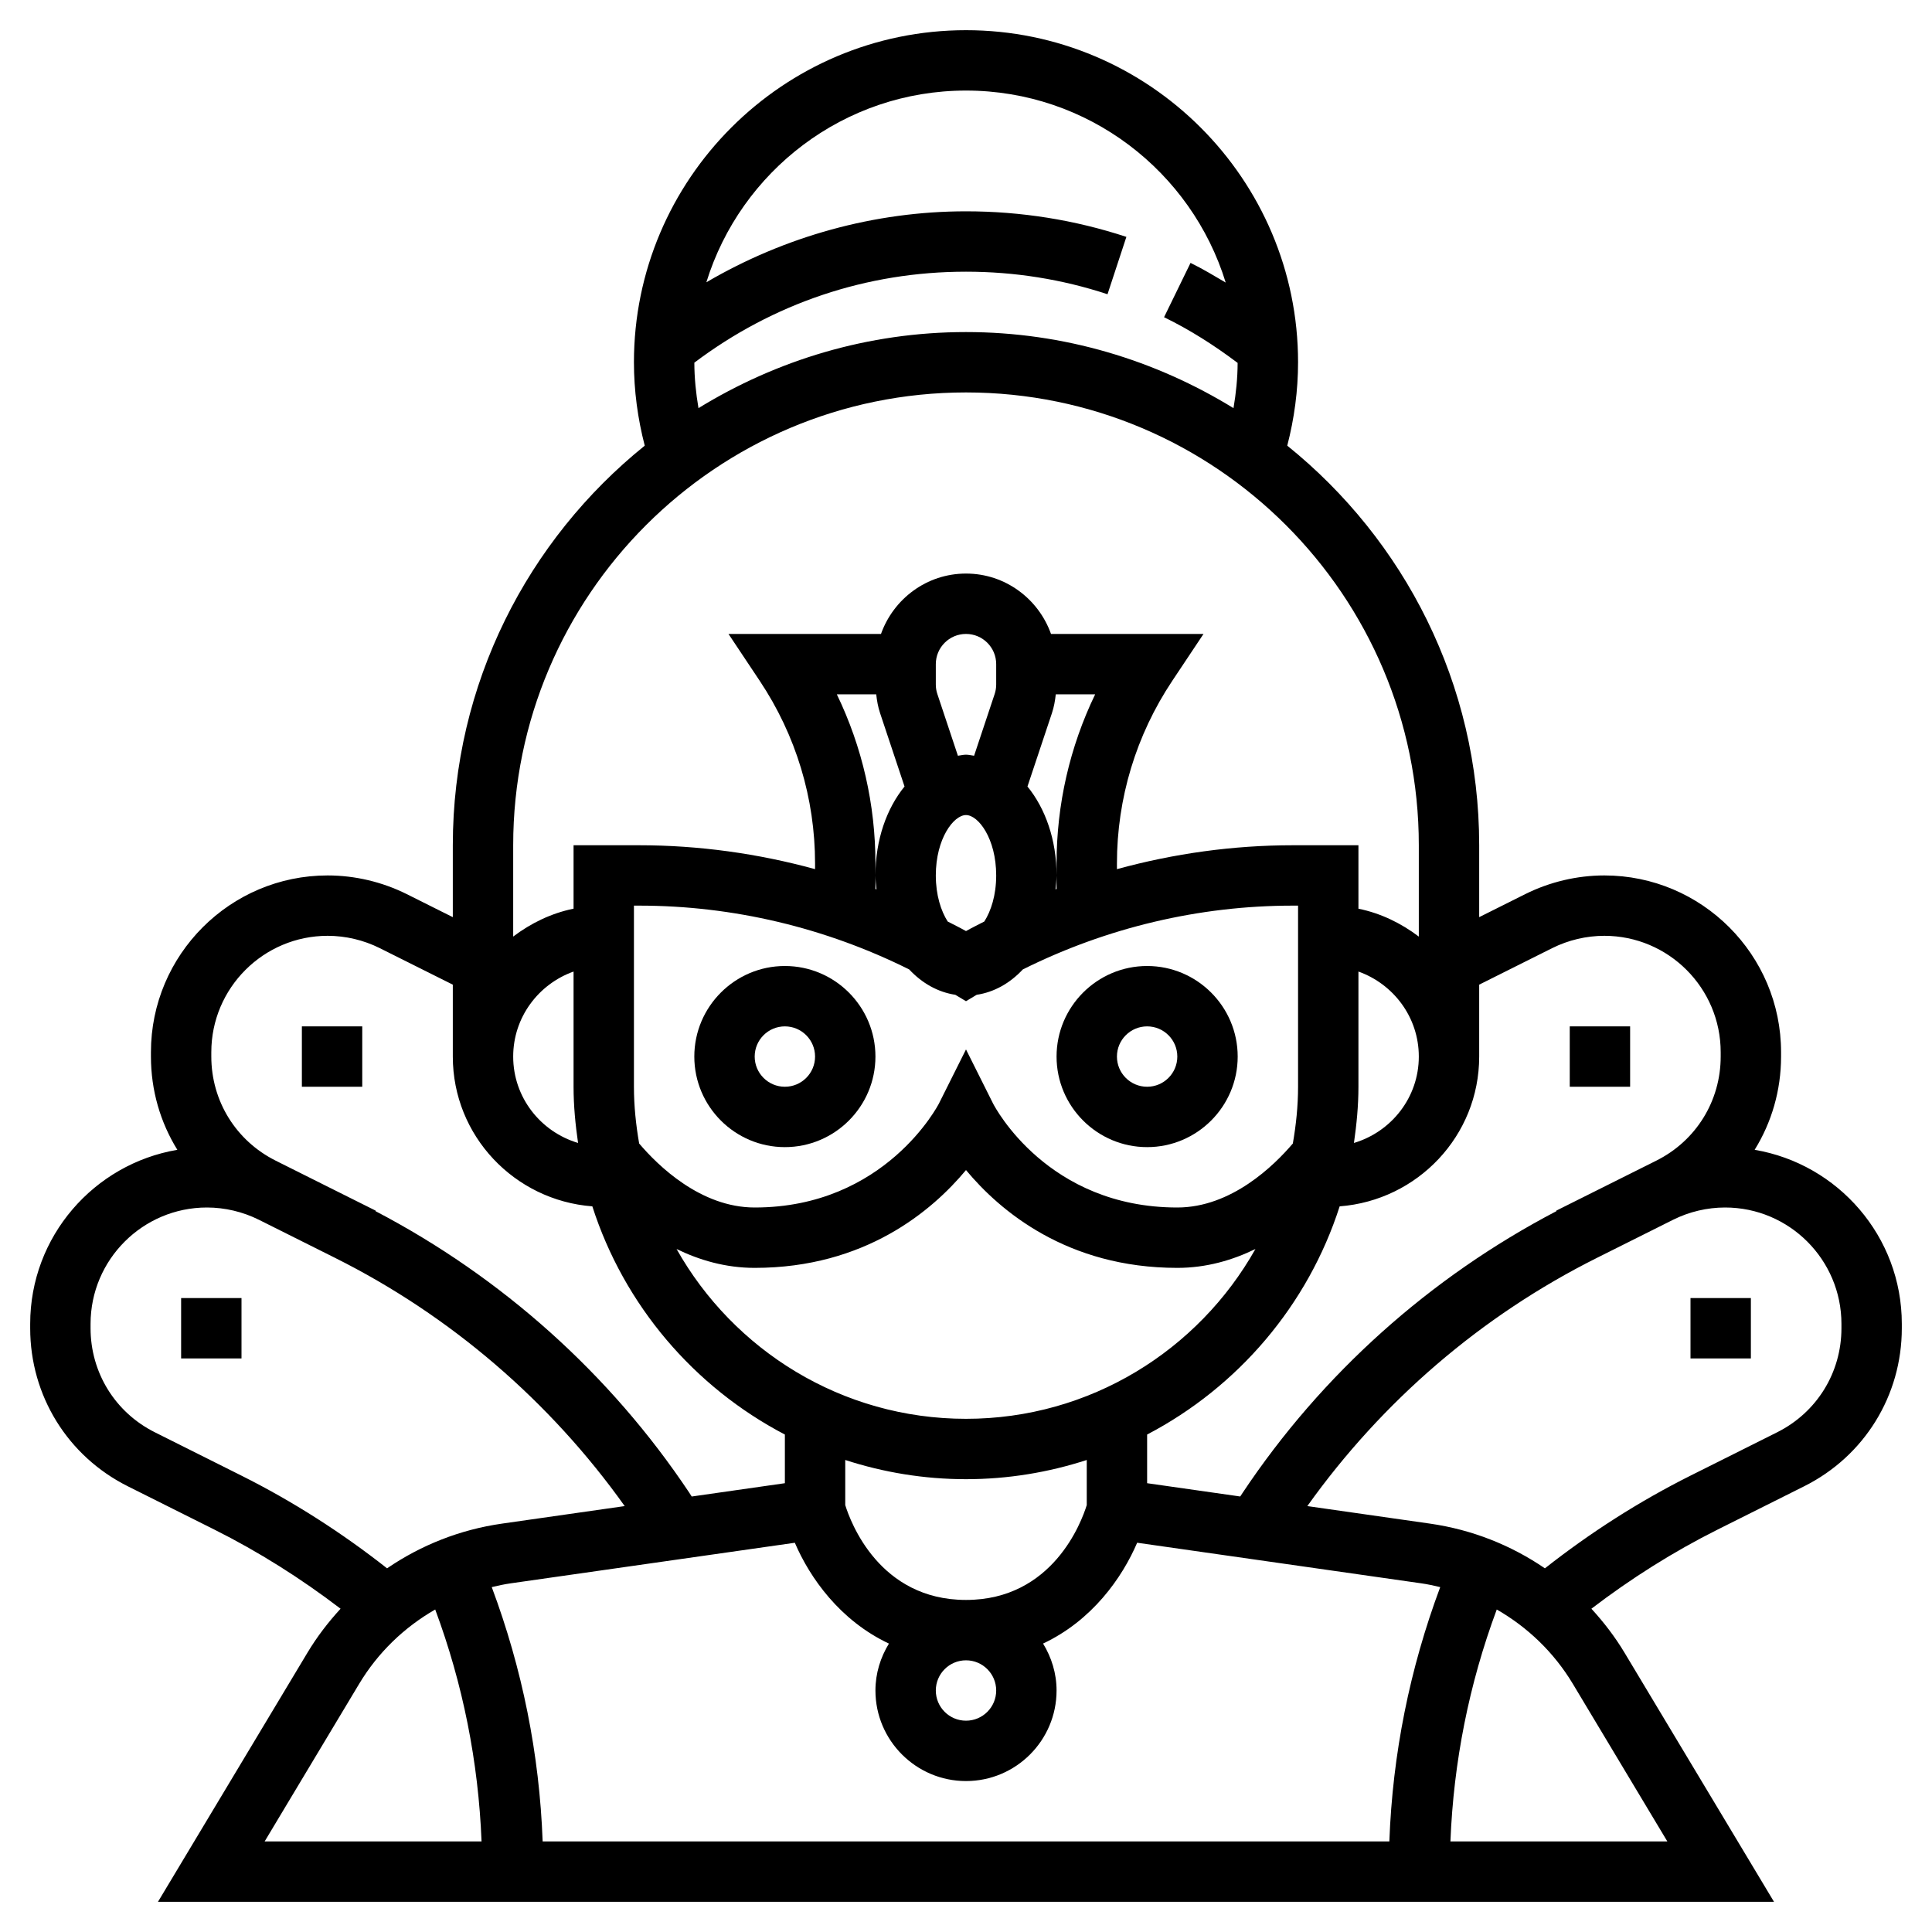<?xml version="1.0" ?>
<!-- Скачано с сайта svg4.ru / Downloaded from svg4.ru -->
<svg fill="#000000" width="800px" height="800px" viewBox="0 0 64 64" id="Layer_1_1_" version="1.1" xml:space="preserve" xmlns="http://www.w3.org/2000/svg" xmlns:xlink="http://www.w3.org/1999/xlink">
<g>
<path d="M58.125,38.089C58.688,37.181,59,36.119,59,35v-0.146C59,31.626,56.374,29,53.146,29c-0.902,0-1.808,0.214-2.618,0.618   L49,30.382V28c0-5.347-2.486-10.118-6.358-13.237C42.875,13.864,43,12.939,43,12c0-6.065-4.935-11-11-11S21,5.935,21,12   c0,0.939,0.125,1.865,0.358,2.763C17.486,17.882,15,22.653,15,28v2.382l-1.528-0.764C12.662,29.214,11.757,29,10.854,29   C7.626,29,5,31.626,5,34.854V35c0,1.119,0.312,2.181,0.875,3.089C3.112,38.557,1,40.96,1,43.854V44c0,2.231,1.24,4.238,3.236,5.236   l2.866,1.434c1.471,0.736,2.87,1.621,4.18,2.621c-0.409,0.445-0.781,0.929-1.099,1.459L5.233,63h53.533l-4.95-8.25   c-0.318-0.53-0.69-1.014-1.099-1.459c1.31-1,2.709-1.885,4.18-2.621l2.866-1.434C61.76,48.238,63,46.231,63,44v-0.146   C63,40.96,60.888,38.557,58.125,38.089z M51.421,31.407C51.955,31.141,52.552,31,53.146,31C55.271,31,57,32.729,57,34.854V35   c0,1.47-0.816,2.79-2.131,3.447l-0.341,0.171c0,0-0.001,0-0.001,0l-2.975,1.487l0.008,0.015c-4.182,2.186-7.773,5.395-10.395,9.33   l-0.081,0.123L38,49.133v-1.612c3.007-1.573,5.326-4.282,6.378-7.559C46.956,39.765,49,37.628,49,35v-2.382L51.421,31.407z    M26.33,51.106c0.498,1.162,1.494,2.575,3.117,3.34C29.169,54.9,29,55.429,29,56c0,1.654,1.346,3,3,3s3-1.346,3-3   c0-0.571-0.169-1.1-0.447-1.555c1.623-0.764,2.619-2.177,3.117-3.34l9.42,1.346c0.21,0.03,0.415,0.076,0.619,0.124   c-1.012,2.71-1.579,5.536-1.685,8.424H17.976c-0.106-2.888-0.673-5.714-1.686-8.424c0.204-0.048,0.41-0.094,0.62-0.124   L26.33,51.106z M21,36v-6h0.169c3.113,0,6.176,0.731,8.949,2.114c0.426,0.456,0.947,0.751,1.528,0.84L32,33.166l0.354-0.212   c0.581-0.088,1.102-0.384,1.528-0.84C36.655,30.731,39.718,30,42.831,30H43v6c0,0.642-0.067,1.268-0.173,1.88   C42.206,38.61,40.79,40,39,40c-4.29,0-6.035-3.311-6.105-3.447L32,34.764l-0.895,1.789C31.088,36.587,29.332,40,25,40   c-1.791,0-3.208-1.391-3.827-2.12C21.067,37.268,21,36.642,21,36z M27.721,23h1.305c0.023,0.212,0.06,0.422,0.128,0.624l0.81,2.43   C29.372,26.78,29,27.818,29,29c0,0.158,0.021,0.308,0.034,0.461c-0.011-0.004-0.023-0.008-0.034-0.012V29v-0.395   C29,26.65,28.562,24.741,27.721,23z M31.051,22.99C31.017,22.89,31,22.784,31,22.676V22c0-0.552,0.448-1,1-1s1,0.448,1,1v0.676   c0,0.108-0.017,0.214-0.051,0.315l-0.681,2.044C32.178,25.025,32.092,25,32,25c-0.092,0-0.178,0.025-0.268,0.035L31.051,22.99z    M34.846,23.625c0.068-0.203,0.105-0.413,0.128-0.625h1.305C35.438,24.741,35,26.65,35,28.605V29v0.448   c-0.011,0.004-0.023,0.008-0.034,0.012C34.979,29.308,35,29.158,35,29c0-1.182-0.372-2.22-0.964-2.946L34.846,23.625z M32,30.843   c-0.199-0.112-0.404-0.211-0.607-0.317C31.172,30.177,31,29.655,31,29c0-1.221,0.592-2,1-2s1,0.779,1,2   c0,0.655-0.172,1.177-0.393,1.526C32.404,30.632,32.199,30.731,32,30.843z M45,32.184c1.161,0.414,2,1.514,2,2.816   c0,1.357-0.911,2.493-2.149,2.862C44.939,37.252,45,36.634,45,36V32.184z M19.149,37.862C17.911,37.493,17,36.357,17,35   c0-1.302,0.839-2.402,2-2.816V36C19,36.634,19.061,37.252,19.149,37.862z M25,42c3.658,0,5.882-1.895,7-3.24   c1.118,1.346,3.342,3.24,7,3.24c0.966,0,1.832-0.257,2.588-0.625C39.701,44.727,36.113,47,32,47s-7.701-2.273-9.588-5.625   C23.168,41.743,24.034,42,25,42z M32,49c1.396,0,2.739-0.227,4-0.636v1.494C35.829,50.411,34.875,53,32,53s-3.829-2.589-4-3.142   v-1.494C29.261,48.773,30.604,49,32,49z M33,56c0,0.552-0.448,1-1,1s-1-0.448-1-1s0.448-1,1-1S33,55.448,33,56z M23.001,12.014   C25.61,10.048,28.708,9,32,9c1.604,0,3.182,0.251,4.688,0.747l0.625-1.9C35.604,7.285,33.816,7,32,7   c-3.031,0-6.006,0.831-8.601,2.351C24.533,5.677,27.959,3,32,3c4.044,0,7.472,2.682,8.603,6.36   c-0.384-0.226-0.766-0.456-1.165-0.651l-0.877,1.799c0.859,0.418,1.67,0.936,2.437,1.514c-0.001,0.506-0.053,1.005-0.137,1.498   C38.277,11.932,35.249,11,32,11s-6.277,0.932-8.862,2.52C23.054,13.024,23.002,12.522,23.001,12.014z M32,13   c8.271,0,15,6.729,15,15v3.026c-0.584-0.442-1.257-0.773-2-0.924V28h-2.169c-1.979,0-3.939,0.273-5.831,0.792v-0.186   c0-2.16,0.634-4.253,1.832-6.051L39.868,21h-5.052c-0.414-1.161-1.514-2-2.816-2s-2.402,0.839-2.816,2h-5.052l1.036,1.555   C26.366,24.353,27,26.445,27,28.605v0.186C25.108,28.273,23.148,28,21.169,28H19v2.101c-0.743,0.152-1.416,0.482-2,0.924V28   C17,19.729,23.729,13,32,13z M7,34.854C7,32.729,8.729,31,10.854,31c0.594,0,1.19,0.141,1.724,0.407L15,32.618V35   c0,2.628,2.044,4.765,4.622,4.962c1.052,3.277,3.371,5.987,6.378,7.559v1.612l-3.086,0.441l-0.082-0.128   c-2.62-3.93-6.21-7.138-10.392-9.325l0.008-0.015l-1.689-0.844l-1.627-0.814C7.816,37.79,7,36.47,7,35V34.854z M5.131,47.447   C3.816,46.79,3,45.47,3,44v-0.146C3,41.729,4.729,40,6.854,40c0.594,0,1.19,0.141,1.723,0.407l2.525,1.263   c3.826,1.913,7.124,4.757,9.592,8.221l-4.066,0.581c-1.389,0.198-2.683,0.713-3.806,1.481c-1.502-1.182-3.119-2.218-4.826-3.072   L5.131,47.447z M11.898,55.779c0.625-1.042,1.498-1.876,2.519-2.462c0.92,2.474,1.43,5.049,1.535,7.682H8.767L11.898,55.779z    M55.233,61h-7.186c0.105-2.633,0.615-5.209,1.535-7.683c1.022,0.586,1.894,1.42,2.52,2.462L55.233,61z M61,44   c0,1.47-0.816,2.79-2.131,3.447l-2.866,1.434c-1.706,0.854-3.324,1.89-4.826,3.072c-1.123-0.768-2.416-1.282-3.805-1.481   l-4.065-0.581c2.476-3.473,5.77-6.311,9.591-8.221l2.527-1.264C55.958,40.14,56.553,40,57.146,40C59.271,40,61,41.729,61,43.854V44   z"/>
<path d="M38,38c1.654,0,3-1.346,3-3s-1.346-3-3-3s-3,1.346-3,3S36.346,38,38,38z M38,34c0.552,0,1,0.448,1,1s-0.448,1-1,1   s-1-0.448-1-1S37.448,34,38,34z"/>
<path d="M26,38c1.654,0,3-1.346,3-3s-1.346-3-3-3s-3,1.346-3,3S24.346,38,26,38z M26,34c0.552,0,1,0.448,1,1s-0.448,1-1,1   s-1-0.448-1-1S25.448,34,26,34z"/>
<rect height="2" width="2" x="10" y="34"/>
<rect height="2" width="2" x="6" y="43"/>
<rect height="2" width="2" x="52" y="34"/>
<rect height="2" width="2" x="56" y="43"/>
</g>
</svg>